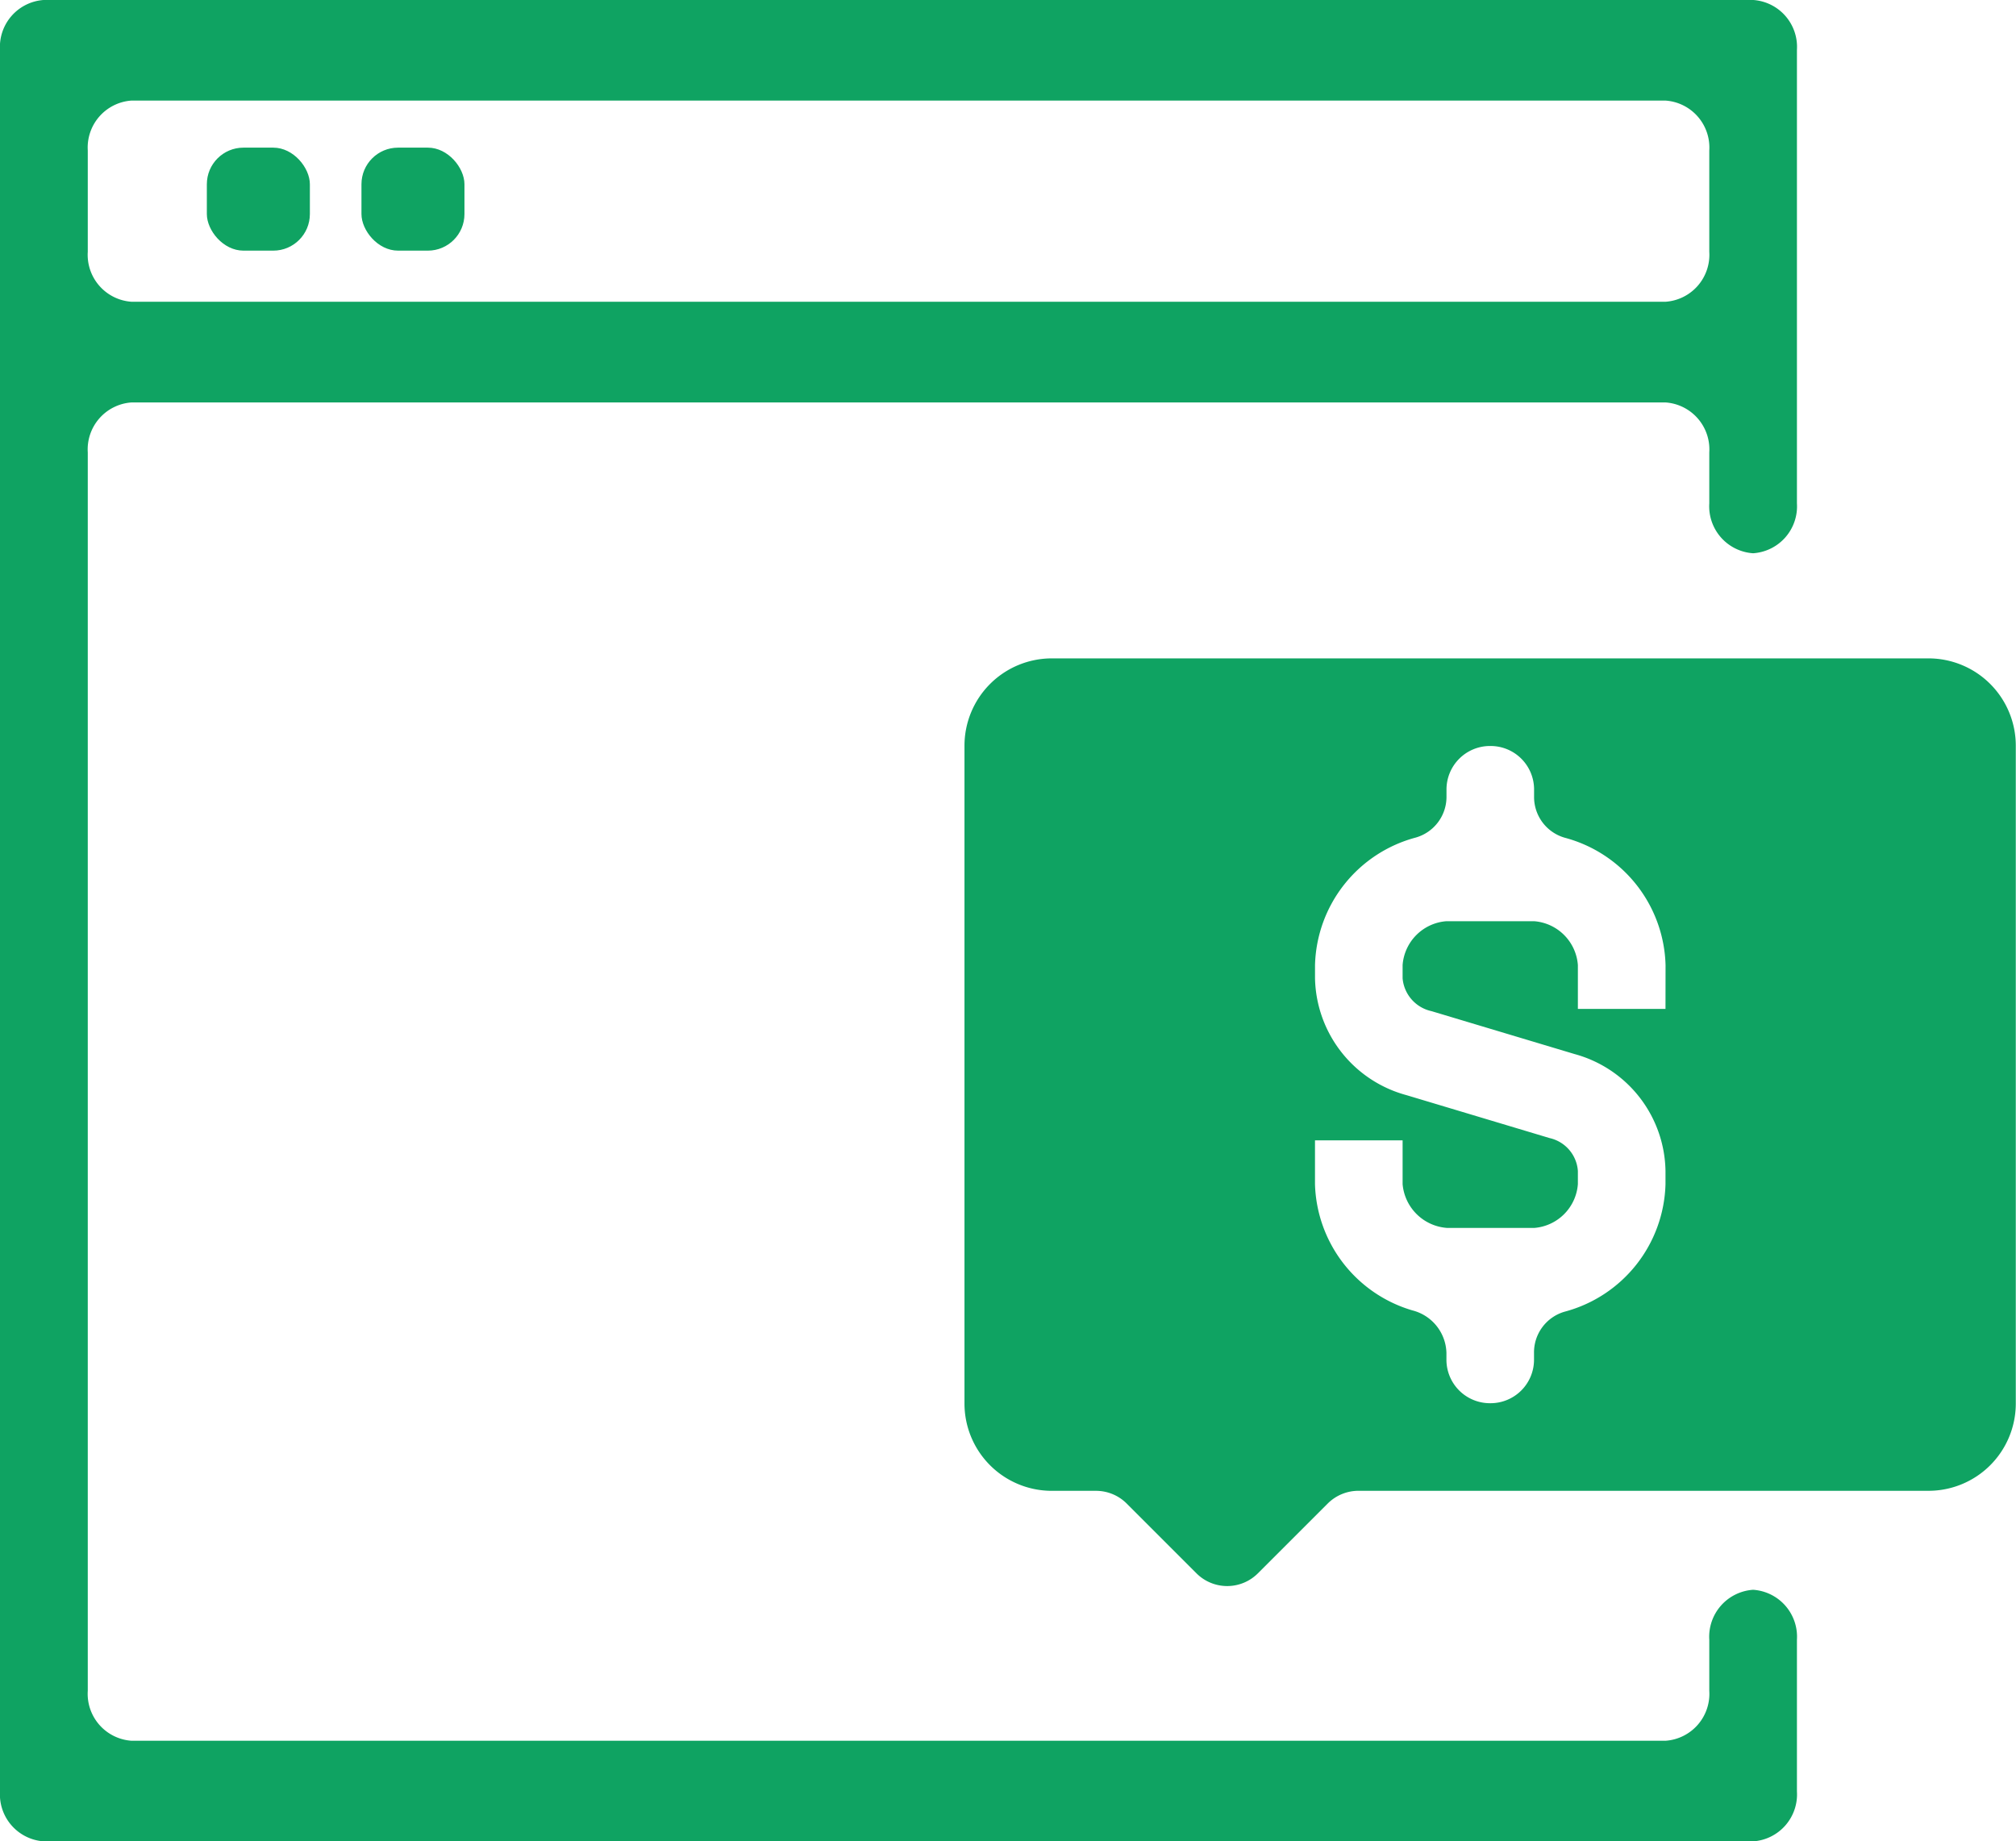 <svg xmlns="http://www.w3.org/2000/svg" width="65.69" height="60" viewBox="0 0 65.69 60">
  <g id="Group_9891" data-name="Group 9891" transform="translate(-174.732 -54.499)">
    <path id="Path_9151" data-name="Path 9151" d="M232.564,71.308H203.991a2.846,2.846,0,0,0-2.845,2.845V95.589a2.845,2.845,0,0,0,2.845,2.844h1.442a1.414,1.414,0,0,1,1,.416l2.273,2.273a1.415,1.415,0,0,0,2,0l2.276-2.275a1.417,1.417,0,0,1,1-.415h18.575a2.844,2.844,0,0,0,2.845-2.844V74.153A2.845,2.845,0,0,0,232.564,71.308ZM223.988,82.73h-2.855V81.3a1.548,1.548,0,0,0-1.428-1.428H216.85a1.548,1.548,0,0,0-1.428,1.428v.433a1.2,1.2,0,0,0,.943,1.07l4.668,1.4a4.015,4.015,0,0,1,2.955,3.806v.43a4.422,4.422,0,0,1-3.284,4.156,1.38,1.38,0,0,0-1,1.351v.215a1.417,1.417,0,0,1-1.417,1.417h-.02a1.418,1.418,0,0,1-1.417-1.417v-.224a1.469,1.469,0,0,0-1.111-1.384,4.421,4.421,0,0,1-3.172-4.114V87.012h2.855v1.427a1.565,1.565,0,0,0,1.459,1.428h2.824a1.547,1.547,0,0,0,1.428-1.428v-.43a1.183,1.183,0,0,0-.92-1.07l-4.668-1.4a4.029,4.029,0,0,1-2.977-3.806V81.3a4.421,4.421,0,0,1,3.284-4.154,1.38,1.38,0,0,0,1-1.352v-.214a1.417,1.417,0,0,1,1.417-1.417h.02a1.416,1.416,0,0,1,1.417,1.417V75.8a1.38,1.38,0,0,0,1,1.352,4.419,4.419,0,0,1,3.284,4.154Z" transform="translate(5.013 4.644)" fill="#0fa362"/>
    <path id="Path_9152" data-name="Path 9152" d="M229.01,111.22h-50a1.533,1.533,0,0,1-1.418-1.627V69.24a1.534,1.534,0,0,1,1.418-1.627h50a1.534,1.534,0,0,1,1.418,1.627V70.9a1.533,1.533,0,0,0,1.418,1.626h.02a1.532,1.532,0,0,0,1.418-1.626V56.126a1.533,1.533,0,0,0-1.418-1.627H176.149a1.533,1.533,0,0,0-1.417,1.627v56.745a1.533,1.533,0,0,0,1.417,1.627h55.717a1.533,1.533,0,0,0,1.418-1.627v-4.942a1.533,1.533,0,0,0-1.418-1.627h-.02a1.534,1.534,0,0,0-1.418,1.627v1.663A1.533,1.533,0,0,1,229.01,111.22Zm-50-53.443h50a1.534,1.534,0,0,1,1.418,1.627v3.3a1.534,1.534,0,0,1-1.418,1.627h-50a1.534,1.534,0,0,1-1.418-1.627V59.4A1.534,1.534,0,0,1,179.006,57.777Z" transform="translate(0)" fill="#0fa362"/>
    <rect id="Rectangle_2082" data-name="Rectangle 2082" width="3.356" height="3.356" rx="1.192" transform="translate(186.51 59.31)" fill="#0fa362"/>
    <rect id="Rectangle_2083" data-name="Rectangle 2083" width="3.357" height="3.356" rx="1.192" transform="translate(181.472 59.31)" fill="#0fa362"/>
  </g>
</svg>
